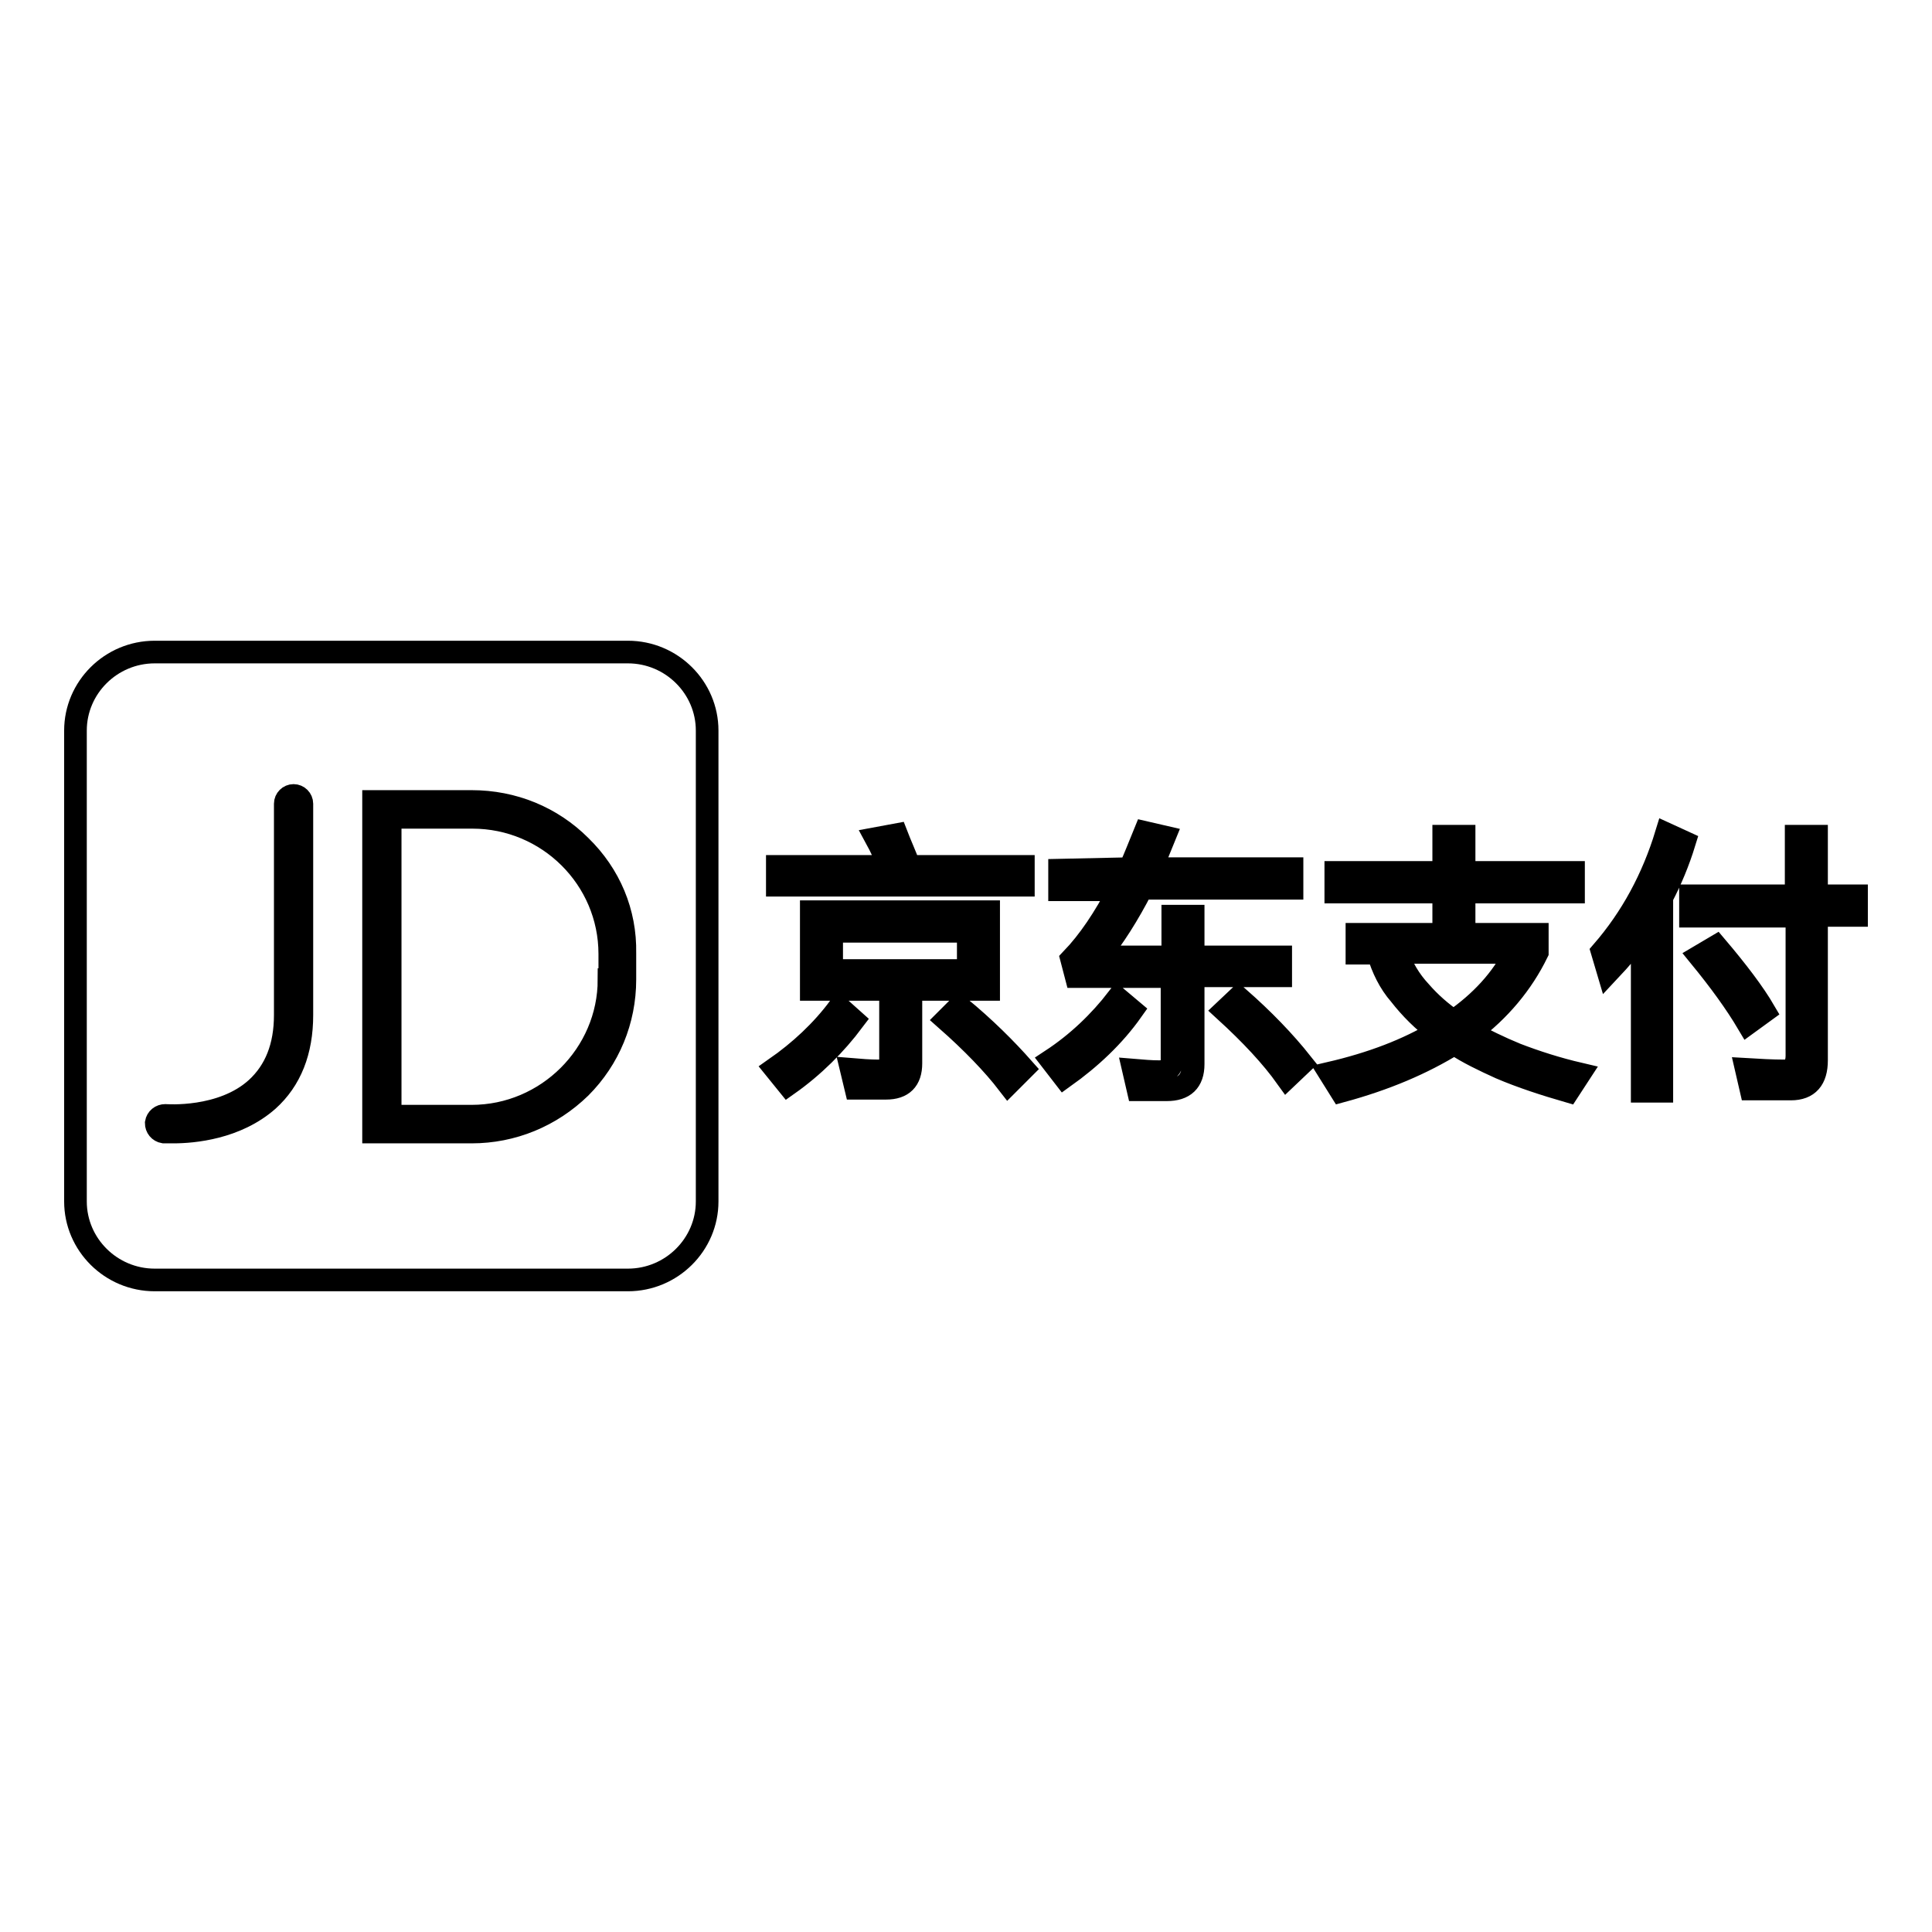 <?xml version="1.0" encoding="utf-8"?>
<!-- Svg Vector Icons : http://www.onlinewebfonts.com/icon -->
<!DOCTYPE svg PUBLIC "-//W3C//DTD SVG 1.1//EN" "http://www.w3.org/Graphics/SVG/1.1/DTD/svg11.dtd">
<svg version="1.1" xmlns="http://www.w3.org/2000/svg" xmlns:xlink="http://www.w3.org/1999/xlink" x="0px" y="0px" viewBox="0 0 256 256" enable-background="new 0 0 256 256" xml:space="preserve">
<g><g><path stroke-width="3" fill-opacity="0" stroke="#000000"  d="M93.7,159.2c0,5.7-4.7,10.4-10.5,10.4H20.5c-5.8,0-10.5-4.7-10.5-10.4V96.8c0-5.7,4.7-10.4,10.5-10.4h62.7c5.8,0,10.5,4.7,10.5,10.4V159.2L93.7,159.2z M38.9,105.4c-0.6,0-1.1,0.5-1.1,1.1v28c0,4.2-1.3,7.4-3.8,9.7c-4.6,4.2-12,3.6-12.1,3.6c-0.6,0-1.1,0.4-1.2,1c0,0.6,0.4,1.1,1,1.2c0.1,0,0.6,0,1.3,0c2.6,0,8.3-0.5,12.5-4.2c3-2.7,4.5-6.5,4.5-11.3v-28C40,105.9,39.5,105.4,38.9,105.4L38.9,105.4z M76.9,112.1c-3.8-3.8-8.9-5.9-14.4-5.9h-13V150h13c5.4,0,10.5-2.1,14.4-5.9c3.8-3.8,5.9-8.9,5.9-14.3v-3.5C82.9,120.9,80.8,115.9,76.9,112.1L76.9,112.1z M80.7,129.8c0,9.9-8.2,18.1-18.2,18.1H51.7v-39.6h10.9c10,0,18.2,8.1,18.2,18.1V129.8L80.7,129.8z"/><path stroke-width="3" fill-opacity="0" stroke="#000000"  d="M107.5,120.8v10.3H118v9.2c0,1.1-0.6,1.6-1.6,1.6c-1.2,0-2.4-0.1-3.6-0.2l0.6,2.5h4c2.2,0,3.3-1.1,3.3-3.3v-9.8h10.3v-10.3H107.5z M128.3,128.6h-18.1v-5.2h18.1V128.6z M118.8,110.6l-2.7,0.5c0.6,1.1,1.2,2.4,1.7,3.7h-14.8v2.5h32.6v-2.5h-15.1C119.9,113.2,119.3,111.9,118.8,110.6L118.8,110.6z M127.1,133.4l-1.7,1.7c3.4,3,6.2,5.9,8.2,8.5l2-2C133.3,139,130.5,136.2,127.1,133.4L127.1,133.4z M111.2,133.5c-2.3,3.1-5.2,5.8-8.5,8.1l1.7,2.1c3.4-2.4,6.3-5.3,8.7-8.5L111.2,133.5z M140.4,115.3v2.6h7.9c-2,3.8-4,6.8-6.3,9.2l0.6,2.3h12.7v11c0,1.1-0.6,1.6-1.7,1.6c-1.1,0-2.2-0.1-3.4-0.2l0.6,2.6h3.8c2.3,0,3.5-1.1,3.5-3.4v-11.7h11.6v-2.5h-11.6v-5.4h-2.7v5.4h-9.9c2.1-2.6,4-5.6,5.8-9.1h19.9v-2.6h-18.7c0.6-1.3,1.2-2.7,1.8-4.2l-2.6-0.6c-0.7,1.7-1.3,3.3-2,4.8L140.4,115.3L140.4,115.3z M148.1,132.3c-2.4,3.1-5.3,5.9-8.8,8.2l1.7,2.2c3.5-2.5,6.6-5.4,9-8.8L148.1,132.3z M164.1,132.2l-1.8,1.7c3.5,3.2,6.2,6.1,8.2,8.9l2-1.9C170.2,138,167.4,135.1,164.1,132.2L164.1,132.2z M191.3,110.8v4.8h-14.3v2.6h14.3v5.6h-11.5v2.5h2.8c0.6,2,1.5,3.9,2.9,5.5c1.4,1.8,3.1,3.5,5,4.9c-4,2.4-8.7,4.2-14.3,5.5l1.5,2.4c5.9-1.6,10.8-3.7,15-6.3c1.8,1.2,3.9,2.2,6.1,3.2c2.8,1.2,5.9,2.2,9,3.1l1.5-2.3c-3-0.7-5.8-1.6-8.4-2.6c-2.2-0.9-4.2-1.9-6.1-2.9c3.9-2.9,6.9-6.5,8.9-10.6v-2.4H194v-5.6h14.5v-2.6H194v-4.8H191.3z M192.6,135.3c-1.6-1.1-3.1-2.4-4.4-3.9c-1.4-1.5-2.4-3.2-3.1-5.2h15.7C199,129.8,196.2,132.8,192.6,135.3L192.6,135.3z M220.8,110.5c-1.8,5.9-4.6,11.1-8.5,15.6l0.8,2.7c1.7-1.8,3.2-3.6,4.5-5.5v21.3h2.6v-25.7c1.2-2.3,2.2-4.7,3-7.3L220.8,110.5z M224,118.8v2.6h14.1v18.5c0,1.3-0.6,2-1.7,2c-1.6,0-3.3-0.1-5-0.2l0.6,2.6h5.3c2.3,0,3.4-1.3,3.4-3.8v-19.2h5.3v-2.6h-5.3v-7.9h-2.7v7.9H224z M227.4,125.4l-2.2,1.3c2.7,3.3,4.8,6.2,6.4,8.9l2.2-1.6C232.4,131.6,230.2,128.7,227.4,125.4L227.4,125.4z"/></g></g>
</svg>